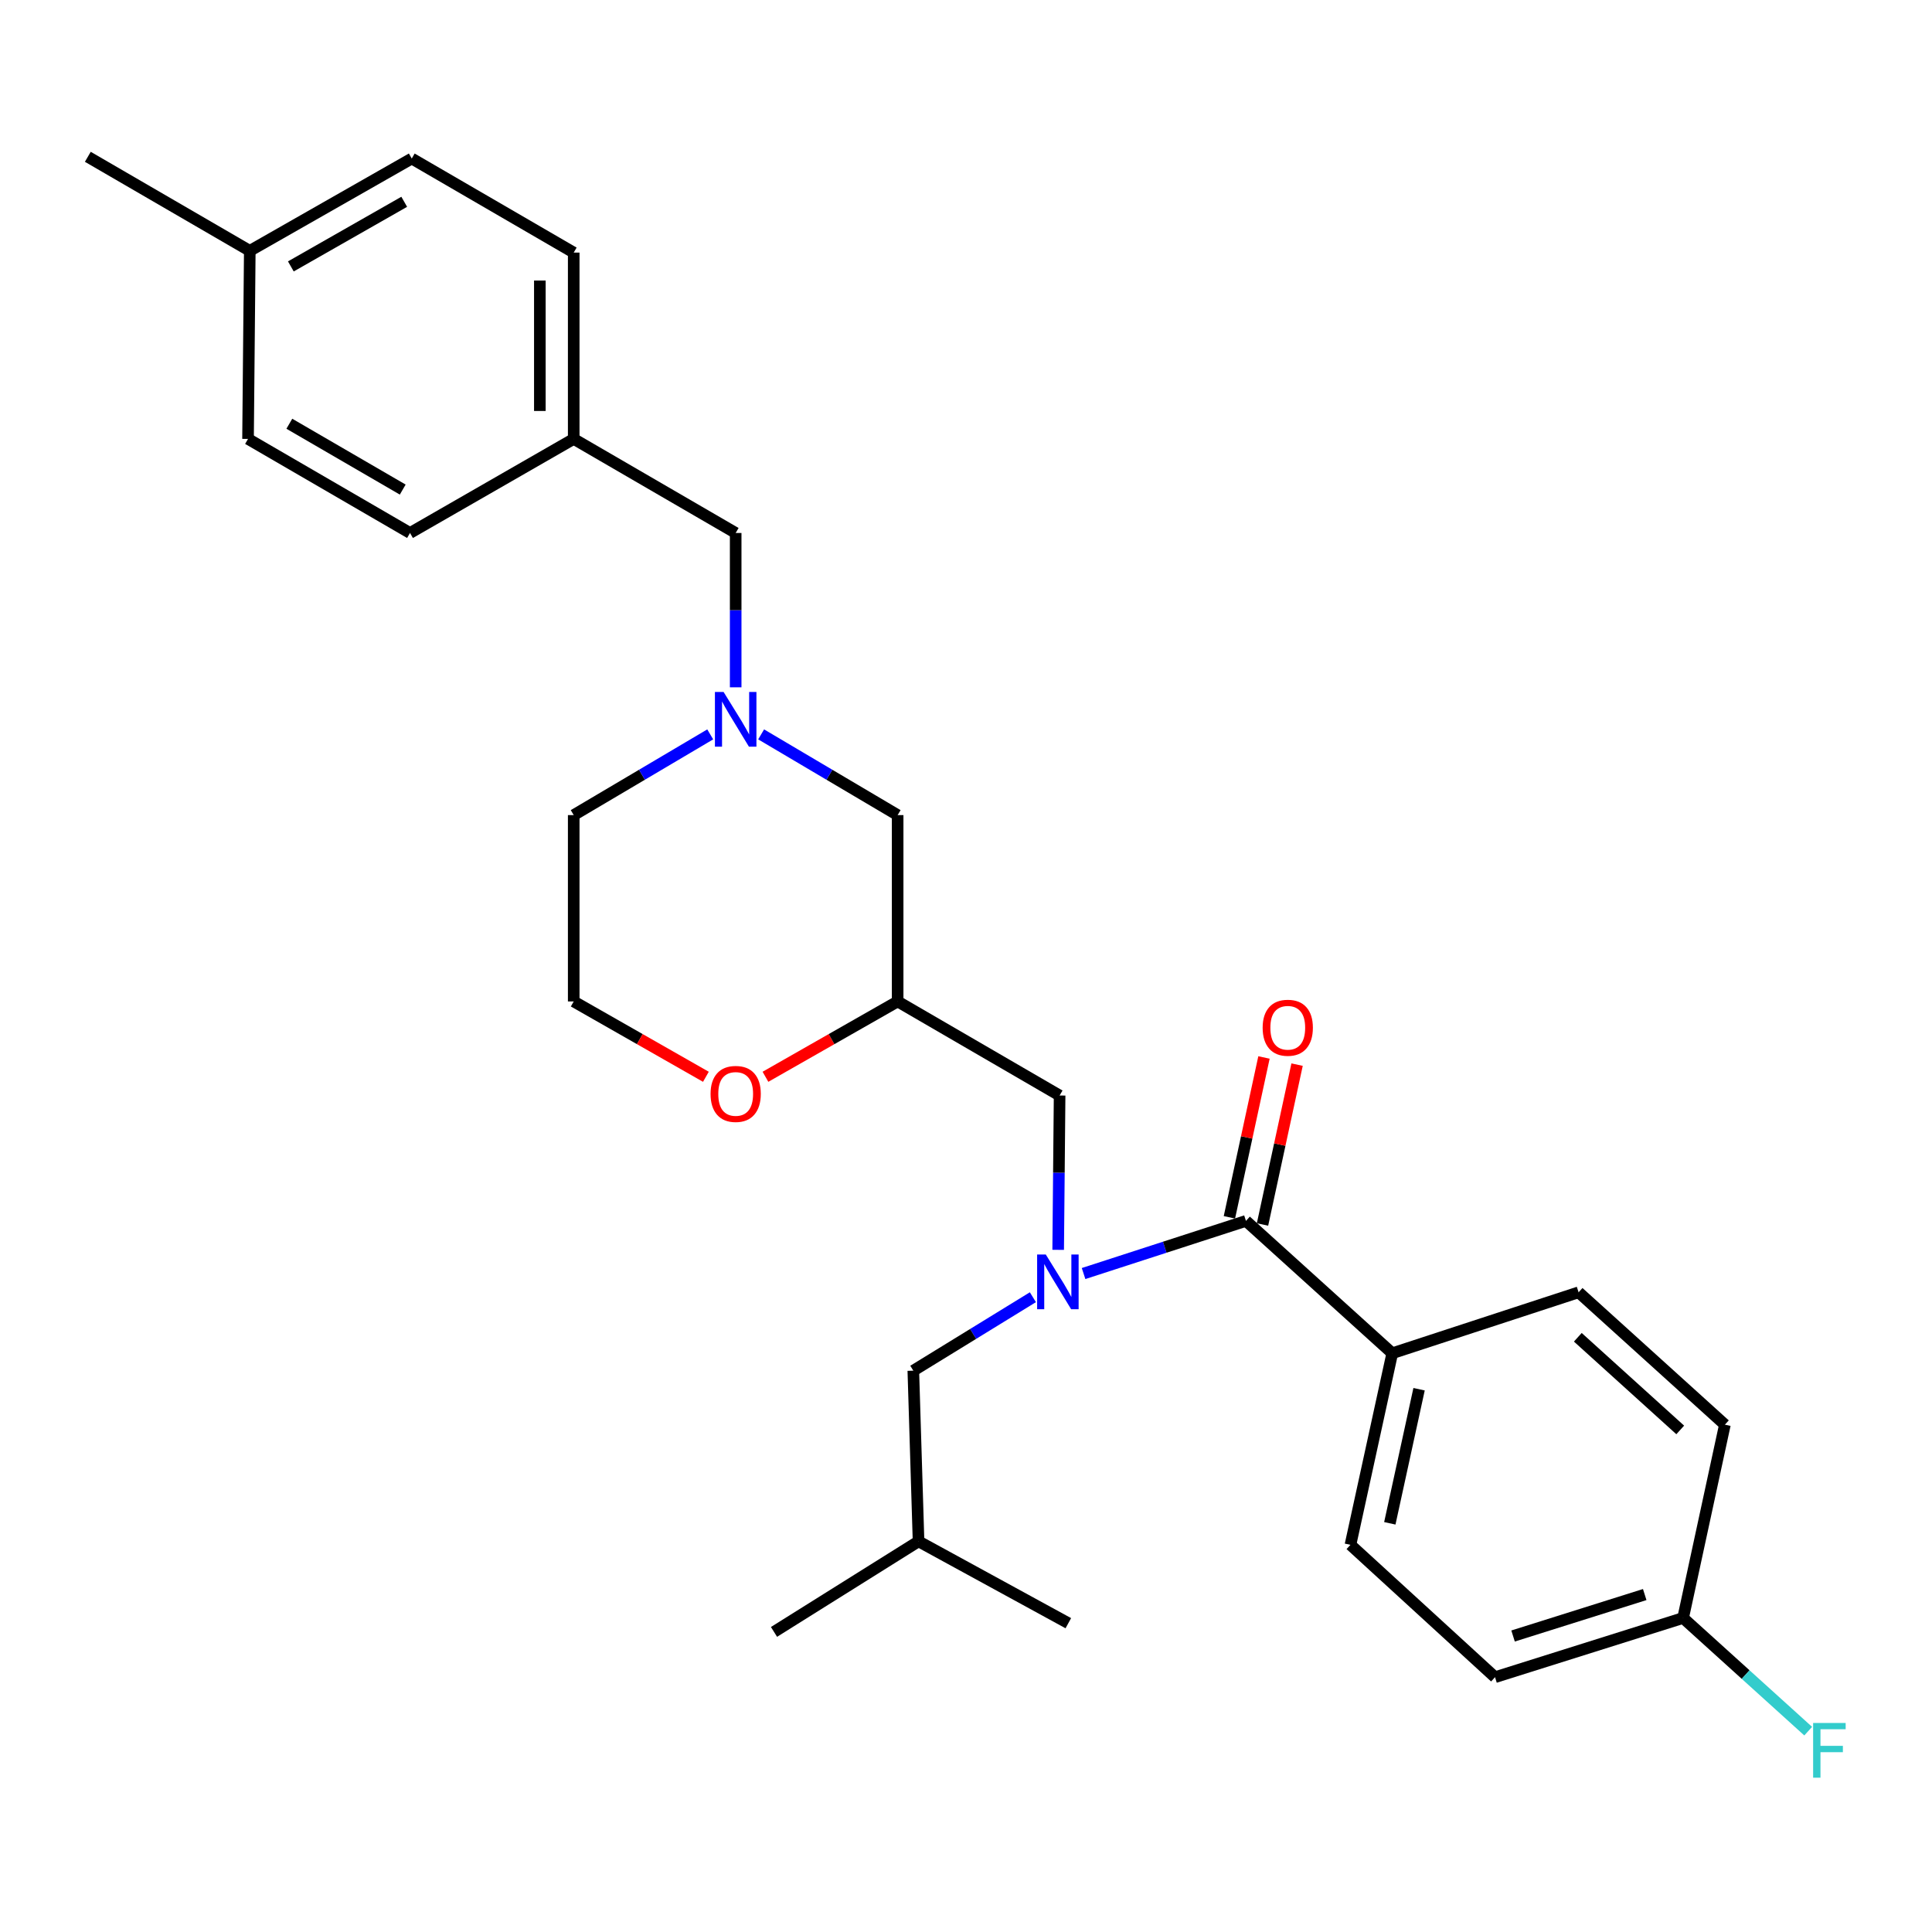 <?xml version='1.0' encoding='iso-8859-1'?>
<svg version='1.1' baseProfile='full'
              xmlns='http://www.w3.org/2000/svg'
                      xmlns:rdkit='http://www.rdkit.org/xml'
                      xmlns:xlink='http://www.w3.org/1999/xlink'
                  xml:space='preserve'
width='1000px' height='1000px' viewBox='0 0 1000 1000'>
<!-- END OF HEADER -->
<rect style='opacity:1.0;fill:#FFFFFF;stroke:none' width='1000' height='1000' x='0' y='0'> </rect>
<path class='bond-0' d='M 296.953,421.895 L 296.953,518.35' style='fill:none;fill-rule:evenodd;stroke:#000000;stroke-width:6px;stroke-linecap:butt;stroke-linejoin:miter;stroke-opacity:1' />
<path class='bond-1' d='M 296.953,421.895 L 332.282,401.005' style='fill:none;fill-rule:evenodd;stroke:#000000;stroke-width:6px;stroke-linecap:butt;stroke-linejoin:miter;stroke-opacity:1' />
<path class='bond-1' d='M 332.282,401.005 L 367.611,380.114' style='fill:none;fill-rule:evenodd;stroke:#0000FF;stroke-width:6px;stroke-linecap:butt;stroke-linejoin:miter;stroke-opacity:1' />
<path class='bond-2' d='M 296.953,518.35 L 331.163,537.847' style='fill:none;fill-rule:evenodd;stroke:#000000;stroke-width:6px;stroke-linecap:butt;stroke-linejoin:miter;stroke-opacity:1' />
<path class='bond-2' d='M 331.163,537.847 L 365.374,557.345' style='fill:none;fill-rule:evenodd;stroke:#FF0000;stroke-width:6px;stroke-linecap:butt;stroke-linejoin:miter;stroke-opacity:1' />
<path class='bond-3' d='M 396.198,557.345 L 430.409,537.847' style='fill:none;fill-rule:evenodd;stroke:#FF0000;stroke-width:6px;stroke-linecap:butt;stroke-linejoin:miter;stroke-opacity:1' />
<path class='bond-3' d='M 430.409,537.847 L 464.619,518.35' style='fill:none;fill-rule:evenodd;stroke:#000000;stroke-width:6px;stroke-linecap:butt;stroke-linejoin:miter;stroke-opacity:1' />
<path class='bond-4' d='M 464.619,518.35 L 464.619,421.895' style='fill:none;fill-rule:evenodd;stroke:#000000;stroke-width:6px;stroke-linecap:butt;stroke-linejoin:miter;stroke-opacity:1' />
<path class='bond-5' d='M 464.619,518.35 L 548.452,567.035' style='fill:none;fill-rule:evenodd;stroke:#000000;stroke-width:6px;stroke-linecap:butt;stroke-linejoin:miter;stroke-opacity:1' />
<path class='bond-6' d='M 464.619,421.895 L 429.29,401.005' style='fill:none;fill-rule:evenodd;stroke:#000000;stroke-width:6px;stroke-linecap:butt;stroke-linejoin:miter;stroke-opacity:1' />
<path class='bond-6' d='M 429.29,401.005 L 393.961,380.114' style='fill:none;fill-rule:evenodd;stroke:#0000FF;stroke-width:6px;stroke-linecap:butt;stroke-linejoin:miter;stroke-opacity:1' />
<path class='bond-7' d='M 380.786,355.753 L 380.786,315.811' style='fill:none;fill-rule:evenodd;stroke:#0000FF;stroke-width:6px;stroke-linecap:butt;stroke-linejoin:miter;stroke-opacity:1' />
<path class='bond-7' d='M 380.786,315.811 L 380.786,275.869' style='fill:none;fill-rule:evenodd;stroke:#000000;stroke-width:6px;stroke-linecap:butt;stroke-linejoin:miter;stroke-opacity:1' />
<path class='bond-8' d='M 213.12,82.055 L 129.287,129.834' style='fill:none;fill-rule:evenodd;stroke:#000000;stroke-width:6px;stroke-linecap:butt;stroke-linejoin:miter;stroke-opacity:1' />
<path class='bond-8' d='M 209.226,104.452 L 150.543,137.897' style='fill:none;fill-rule:evenodd;stroke:#000000;stroke-width:6px;stroke-linecap:butt;stroke-linejoin:miter;stroke-opacity:1' />
<path class='bond-9' d='M 213.12,82.055 L 296.953,130.74' style='fill:none;fill-rule:evenodd;stroke:#000000;stroke-width:6px;stroke-linecap:butt;stroke-linejoin:miter;stroke-opacity:1' />
<path class='bond-10' d='M 380.786,275.869 L 296.953,227.184' style='fill:none;fill-rule:evenodd;stroke:#000000;stroke-width:6px;stroke-linecap:butt;stroke-linejoin:miter;stroke-opacity:1' />
<path class='bond-11' d='M 129.287,129.834 L 128.382,227.184' style='fill:none;fill-rule:evenodd;stroke:#000000;stroke-width:6px;stroke-linecap:butt;stroke-linejoin:miter;stroke-opacity:1' />
<path class='bond-12' d='M 129.287,129.834 L 45.455,81.159' style='fill:none;fill-rule:evenodd;stroke:#000000;stroke-width:6px;stroke-linecap:butt;stroke-linejoin:miter;stroke-opacity:1' />
<path class='bond-13' d='M 720.626,700.449 L 698.996,799.601' style='fill:none;fill-rule:evenodd;stroke:#000000;stroke-width:6px;stroke-linecap:butt;stroke-linejoin:miter;stroke-opacity:1' />
<path class='bond-13' d='M 734.509,719.058 L 719.368,788.464' style='fill:none;fill-rule:evenodd;stroke:#000000;stroke-width:6px;stroke-linecap:butt;stroke-linejoin:miter;stroke-opacity:1' />
<path class='bond-14' d='M 720.626,700.449 L 817.081,668.894' style='fill:none;fill-rule:evenodd;stroke:#000000;stroke-width:6px;stroke-linecap:butt;stroke-linejoin:miter;stroke-opacity:1' />
<path class='bond-15' d='M 720.626,700.449 L 644.906,631.935' style='fill:none;fill-rule:evenodd;stroke:#000000;stroke-width:6px;stroke-linecap:butt;stroke-linejoin:miter;stroke-opacity:1' />
<path class='bond-16' d='M 534.62,671.436 L 503.676,690.447' style='fill:none;fill-rule:evenodd;stroke:#0000FF;stroke-width:6px;stroke-linecap:butt;stroke-linejoin:miter;stroke-opacity:1' />
<path class='bond-16' d='M 503.676,690.447 L 472.731,709.457' style='fill:none;fill-rule:evenodd;stroke:#000000;stroke-width:6px;stroke-linecap:butt;stroke-linejoin:miter;stroke-opacity:1' />
<path class='bond-17' d='M 547.71,646.918 L 548.081,606.976' style='fill:none;fill-rule:evenodd;stroke:#0000FF;stroke-width:6px;stroke-linecap:butt;stroke-linejoin:miter;stroke-opacity:1' />
<path class='bond-17' d='M 548.081,606.976 L 548.452,567.035' style='fill:none;fill-rule:evenodd;stroke:#000000;stroke-width:6px;stroke-linecap:butt;stroke-linejoin:miter;stroke-opacity:1' />
<path class='bond-18' d='M 560.854,659.179 L 602.88,645.557' style='fill:none;fill-rule:evenodd;stroke:#0000FF;stroke-width:6px;stroke-linecap:butt;stroke-linejoin:miter;stroke-opacity:1' />
<path class='bond-18' d='M 602.88,645.557 L 644.906,631.935' style='fill:none;fill-rule:evenodd;stroke:#000000;stroke-width:6px;stroke-linecap:butt;stroke-linejoin:miter;stroke-opacity:1' />
<path class='bond-19' d='M 653.473,633.788 L 662.42,592.419' style='fill:none;fill-rule:evenodd;stroke:#000000;stroke-width:6px;stroke-linecap:butt;stroke-linejoin:miter;stroke-opacity:1' />
<path class='bond-19' d='M 662.42,592.419 L 671.367,551.049' style='fill:none;fill-rule:evenodd;stroke:#FF0000;stroke-width:6px;stroke-linecap:butt;stroke-linejoin:miter;stroke-opacity:1' />
<path class='bond-19' d='M 636.339,630.082 L 645.286,588.713' style='fill:none;fill-rule:evenodd;stroke:#000000;stroke-width:6px;stroke-linecap:butt;stroke-linejoin:miter;stroke-opacity:1' />
<path class='bond-19' d='M 645.286,588.713 L 654.233,547.344' style='fill:none;fill-rule:evenodd;stroke:#FF0000;stroke-width:6px;stroke-linecap:butt;stroke-linejoin:miter;stroke-opacity:1' />
<path class='bond-20' d='M 698.996,799.601 L 773.821,868.114' style='fill:none;fill-rule:evenodd;stroke:#000000;stroke-width:6px;stroke-linecap:butt;stroke-linejoin:miter;stroke-opacity:1' />
<path class='bond-21' d='M 773.821,868.114 L 871.171,837.466' style='fill:none;fill-rule:evenodd;stroke:#000000;stroke-width:6px;stroke-linecap:butt;stroke-linejoin:miter;stroke-opacity:1' />
<path class='bond-21' d='M 783.159,846.796 L 851.304,825.342' style='fill:none;fill-rule:evenodd;stroke:#000000;stroke-width:6px;stroke-linecap:butt;stroke-linejoin:miter;stroke-opacity:1' />
<path class='bond-22' d='M 472.731,709.457 L 475.439,797.799' style='fill:none;fill-rule:evenodd;stroke:#000000;stroke-width:6px;stroke-linecap:butt;stroke-linejoin:miter;stroke-opacity:1' />
<path class='bond-23' d='M 475.439,797.799 L 552.961,840.163' style='fill:none;fill-rule:evenodd;stroke:#000000;stroke-width:6px;stroke-linecap:butt;stroke-linejoin:miter;stroke-opacity:1' />
<path class='bond-24' d='M 475.439,797.799 L 400.624,844.673' style='fill:none;fill-rule:evenodd;stroke:#000000;stroke-width:6px;stroke-linecap:butt;stroke-linejoin:miter;stroke-opacity:1' />
<path class='bond-25' d='M 871.171,837.466 L 892.801,737.408' style='fill:none;fill-rule:evenodd;stroke:#000000;stroke-width:6px;stroke-linecap:butt;stroke-linejoin:miter;stroke-opacity:1' />
<path class='bond-26' d='M 871.171,837.466 L 903.545,866.754' style='fill:none;fill-rule:evenodd;stroke:#000000;stroke-width:6px;stroke-linecap:butt;stroke-linejoin:miter;stroke-opacity:1' />
<path class='bond-26' d='M 903.545,866.754 L 935.919,896.043' style='fill:none;fill-rule:evenodd;stroke:#33CCCC;stroke-width:6px;stroke-linecap:butt;stroke-linejoin:miter;stroke-opacity:1' />
<path class='bond-27' d='M 892.801,737.408 L 817.081,668.894' style='fill:none;fill-rule:evenodd;stroke:#000000;stroke-width:6px;stroke-linecap:butt;stroke-linejoin:miter;stroke-opacity:1' />
<path class='bond-27' d='M 869.682,740.13 L 816.677,692.17' style='fill:none;fill-rule:evenodd;stroke:#000000;stroke-width:6px;stroke-linecap:butt;stroke-linejoin:miter;stroke-opacity:1' />
<path class='bond-28' d='M 128.382,227.184 L 212.224,275.869' style='fill:none;fill-rule:evenodd;stroke:#000000;stroke-width:6px;stroke-linecap:butt;stroke-linejoin:miter;stroke-opacity:1' />
<path class='bond-28' d='M 149.761,219.328 L 208.451,253.407' style='fill:none;fill-rule:evenodd;stroke:#000000;stroke-width:6px;stroke-linecap:butt;stroke-linejoin:miter;stroke-opacity:1' />
<path class='bond-29' d='M 212.224,275.869 L 296.953,227.184' style='fill:none;fill-rule:evenodd;stroke:#000000;stroke-width:6px;stroke-linecap:butt;stroke-linejoin:miter;stroke-opacity:1' />
<path class='bond-30' d='M 296.953,227.184 L 296.953,130.74' style='fill:none;fill-rule:evenodd;stroke:#000000;stroke-width:6px;stroke-linecap:butt;stroke-linejoin:miter;stroke-opacity:1' />
<path class='bond-30' d='M 279.423,212.718 L 279.423,145.206' style='fill:none;fill-rule:evenodd;stroke:#000000;stroke-width:6px;stroke-linecap:butt;stroke-linejoin:miter;stroke-opacity:1' />
<path  class='atom-2' d='M 367.786 566.209
Q 367.786 559.409, 371.146 555.609
Q 374.506 551.809, 380.786 551.809
Q 387.066 551.809, 390.426 555.609
Q 393.786 559.409, 393.786 566.209
Q 393.786 573.089, 390.386 577.009
Q 386.986 580.889, 380.786 580.889
Q 374.546 580.889, 371.146 577.009
Q 367.786 573.129, 367.786 566.209
M 380.786 577.689
Q 385.106 577.689, 387.426 574.809
Q 389.786 571.889, 389.786 566.209
Q 389.786 560.649, 387.426 557.849
Q 385.106 555.009, 380.786 555.009
Q 376.466 555.009, 374.106 557.809
Q 371.786 560.609, 371.786 566.209
Q 371.786 571.929, 374.106 574.809
Q 376.466 577.689, 380.786 577.689
' fill='#FF0000'/>
<path  class='atom-5' d='M 374.526 358.164
L 383.806 373.164
Q 384.726 374.644, 386.206 377.324
Q 387.686 380.004, 387.766 380.164
L 387.766 358.164
L 391.526 358.164
L 391.526 386.484
L 387.646 386.484
L 377.686 370.084
Q 376.526 368.164, 375.286 365.964
Q 374.086 363.764, 373.726 363.084
L 373.726 386.484
L 370.046 386.484
L 370.046 358.164
L 374.526 358.164
' fill='#0000FF'/>
<path  class='atom-10' d='M 541.296 649.329
L 550.576 664.329
Q 551.496 665.809, 552.976 668.489
Q 554.456 671.169, 554.536 671.329
L 554.536 649.329
L 558.296 649.329
L 558.296 677.649
L 554.416 677.649
L 544.456 661.249
Q 543.296 659.329, 542.056 657.129
Q 540.856 654.929, 540.496 654.249
L 540.496 677.649
L 536.816 677.649
L 536.816 649.329
L 541.296 649.329
' fill='#0000FF'/>
<path  class='atom-13' d='M 653.546 531.957
Q 653.546 525.157, 656.906 521.357
Q 660.266 517.557, 666.546 517.557
Q 672.826 517.557, 676.186 521.357
Q 679.546 525.157, 679.546 531.957
Q 679.546 538.837, 676.146 542.757
Q 672.746 546.637, 666.546 546.637
Q 660.306 546.637, 656.906 542.757
Q 653.546 538.877, 653.546 531.957
M 666.546 543.437
Q 670.866 543.437, 673.186 540.557
Q 675.546 537.637, 675.546 531.957
Q 675.546 526.397, 673.186 523.597
Q 670.866 520.757, 666.546 520.757
Q 662.226 520.757, 659.866 523.557
Q 657.546 526.357, 657.546 531.957
Q 657.546 537.677, 659.866 540.557
Q 662.226 543.437, 666.546 543.437
' fill='#FF0000'/>
<path  class='atom-23' d='M 938.471 891.81
L 955.311 891.81
L 955.311 895.05
L 942.271 895.05
L 942.271 903.65
L 953.871 903.65
L 953.871 906.93
L 942.271 906.93
L 942.271 920.13
L 938.471 920.13
L 938.471 891.81
' fill='#33CCCC'/>
</svg>
